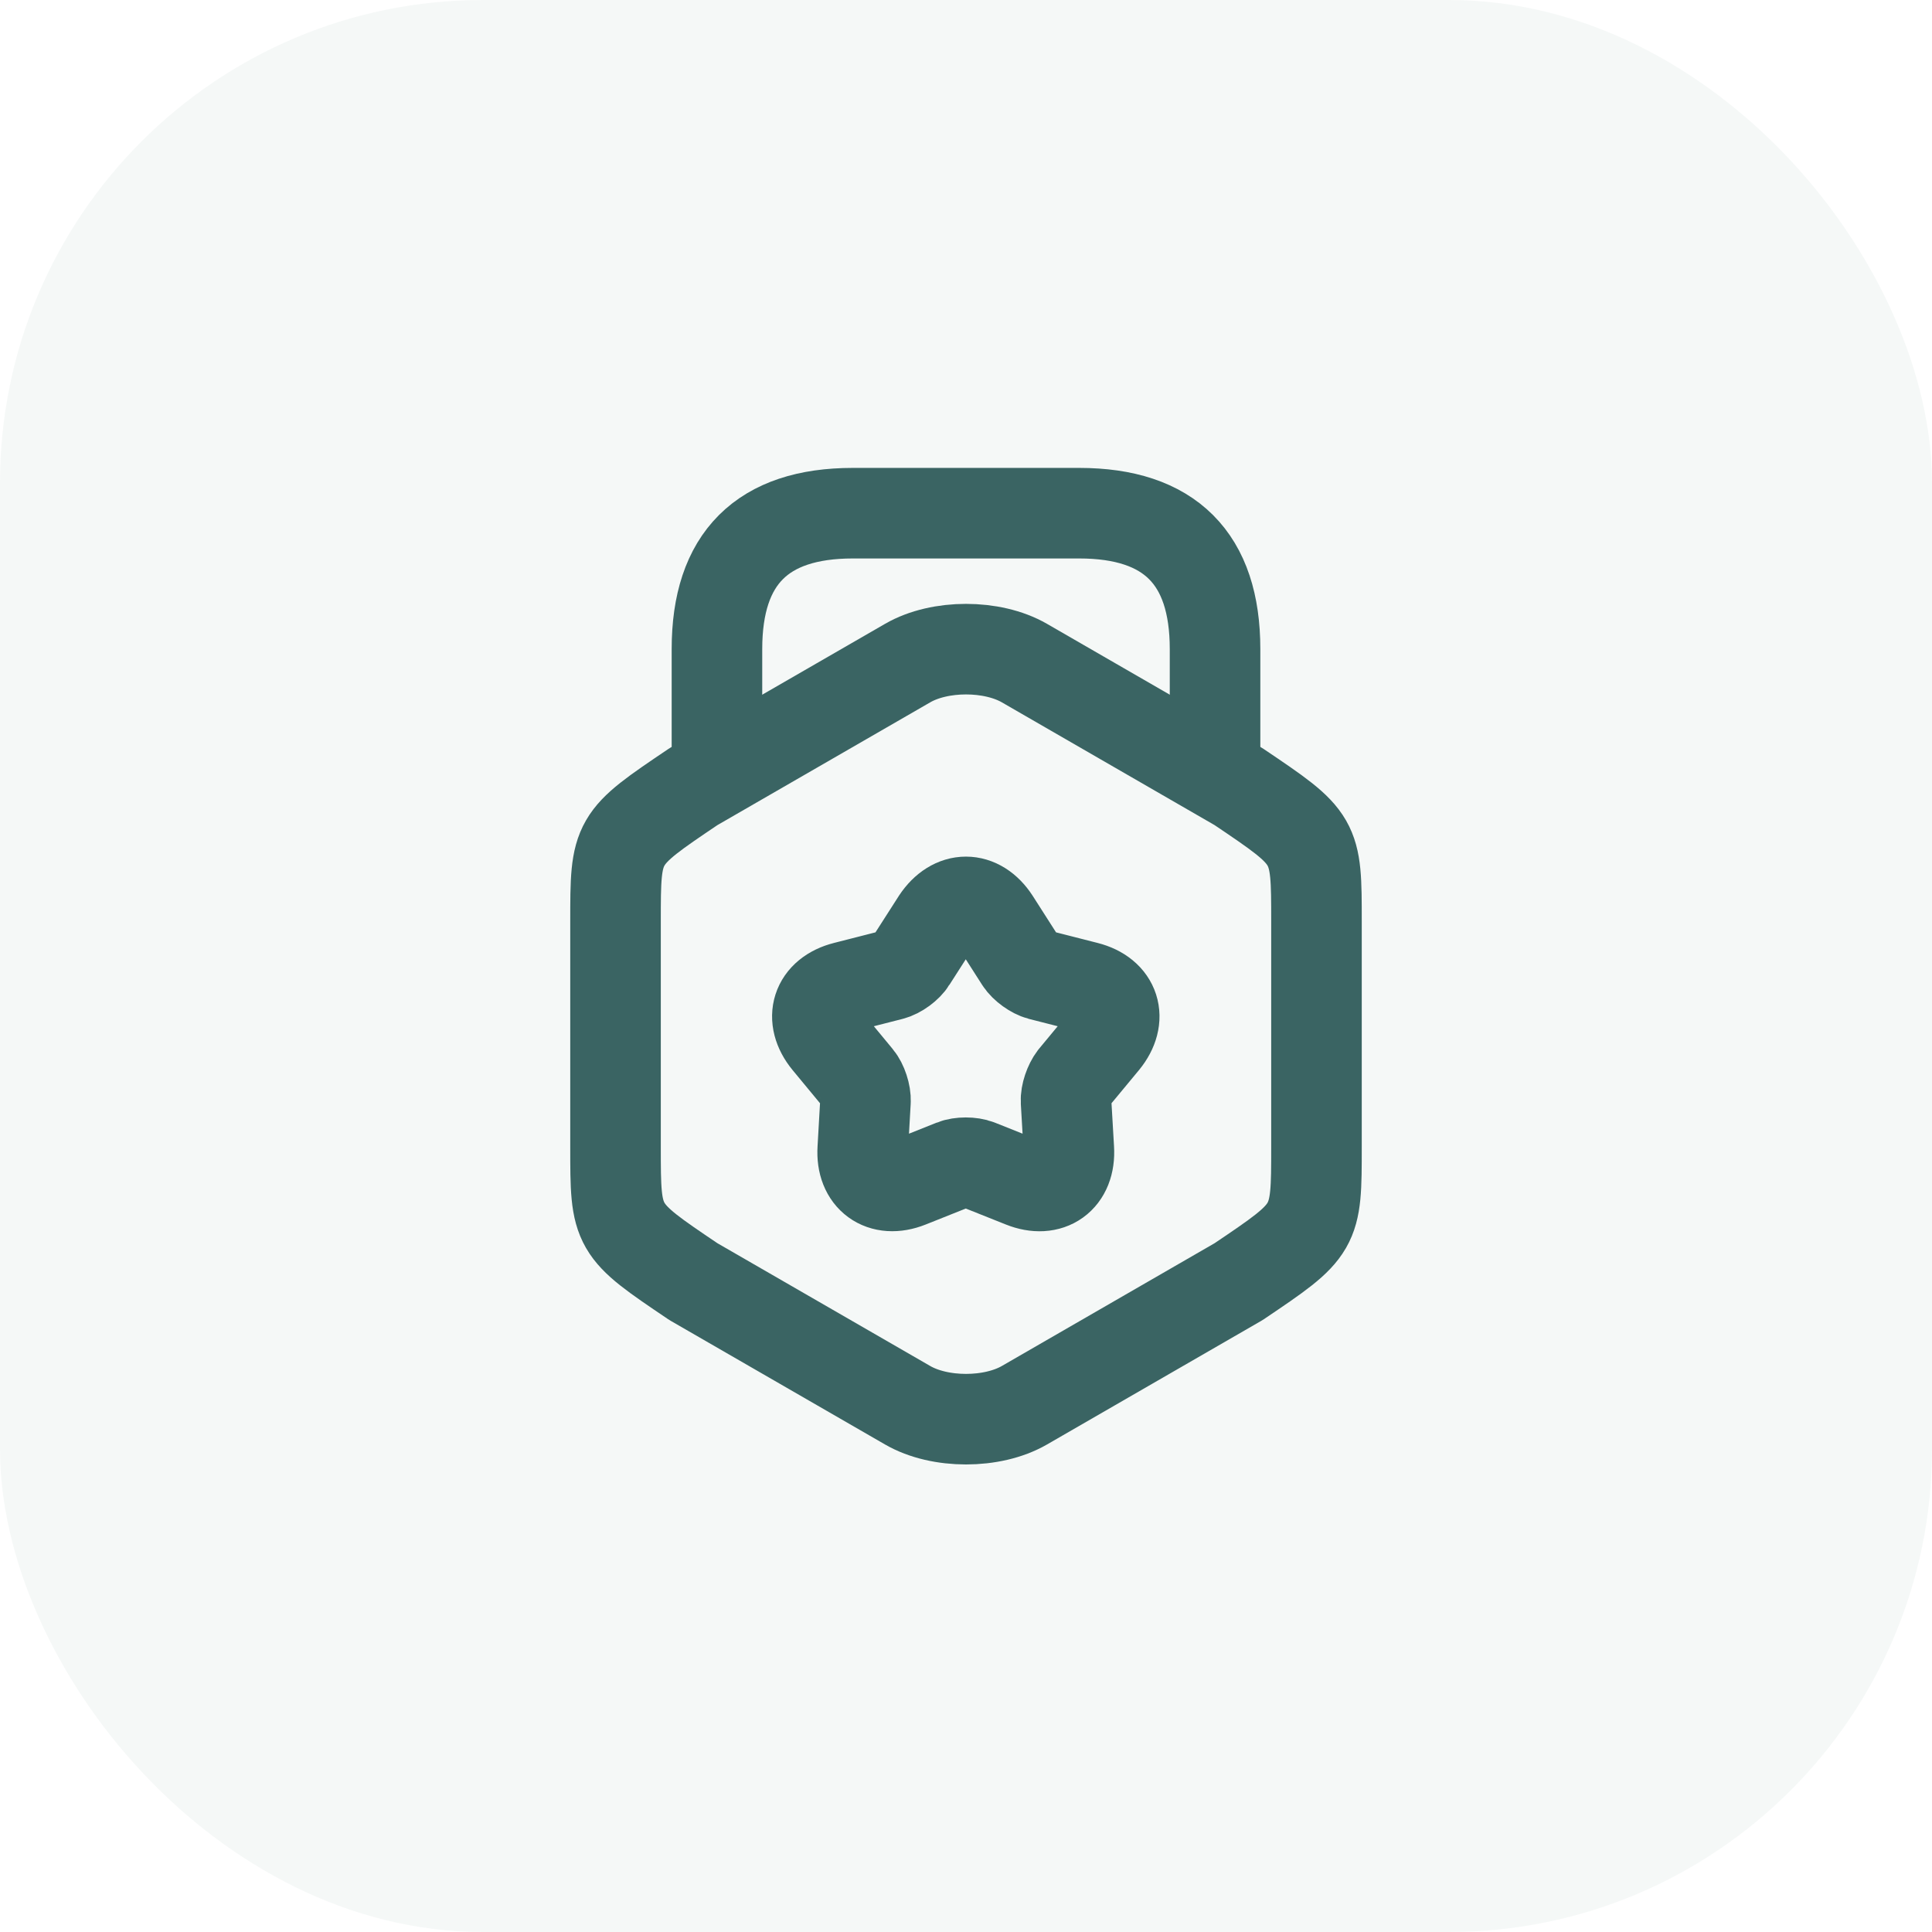 <svg width="32" height="32" viewBox="0 0 32 32" fill="none" xmlns="http://www.w3.org/2000/svg">
<rect width="32" height="32" rx="8" fill="#3A6463" fill-opacity="0.05"/>
<path d="M10.195 15.265V18.993C10.195 20.358 10.195 20.358 11.485 21.228L15.033 23.275C15.565 23.583 16.435 23.583 16.968 23.275L20.515 21.228C21.805 20.358 21.805 20.358 21.805 18.993V15.265C21.805 13.9 21.805 13.9 20.515 13.03L16.968 10.983C16.435 10.675 15.565 10.675 15.033 10.983L11.485 13.03C10.195 13.9 10.195 13.9 10.195 15.265Z" stroke="#3A6463" stroke-width="1.5" stroke-linecap="round" stroke-linejoin="round"/>
<path d="M20.125 12.723V10.75C20.125 9.25 19.375 8.5 17.875 8.5H14.125C12.625 8.5 11.875 9.25 11.875 10.75V12.67" stroke="#3A6463" stroke-width="1.5" stroke-linecap="round" stroke-linejoin="round"/>
<path d="M16.473 15.242L16.9 15.91C16.968 16.015 17.117 16.12 17.23 16.15L17.995 16.345C18.468 16.465 18.595 16.87 18.288 17.245L17.785 17.852C17.71 17.95 17.65 18.122 17.657 18.242L17.703 19.03C17.733 19.517 17.387 19.765 16.938 19.585L16.203 19.292C16.09 19.247 15.902 19.247 15.79 19.292L15.055 19.585C14.605 19.765 14.26 19.51 14.29 19.03L14.335 18.242C14.342 18.122 14.283 17.942 14.207 17.852L13.705 17.245C13.398 16.87 13.525 16.465 13.998 16.345L14.762 16.15C14.883 16.12 15.033 16.007 15.092 15.91L15.52 15.242C15.79 14.837 16.21 14.837 16.473 15.242Z" stroke="#3A6463" stroke-width="1.5" stroke-linecap="round" stroke-linejoin="round"/>
</svg>
